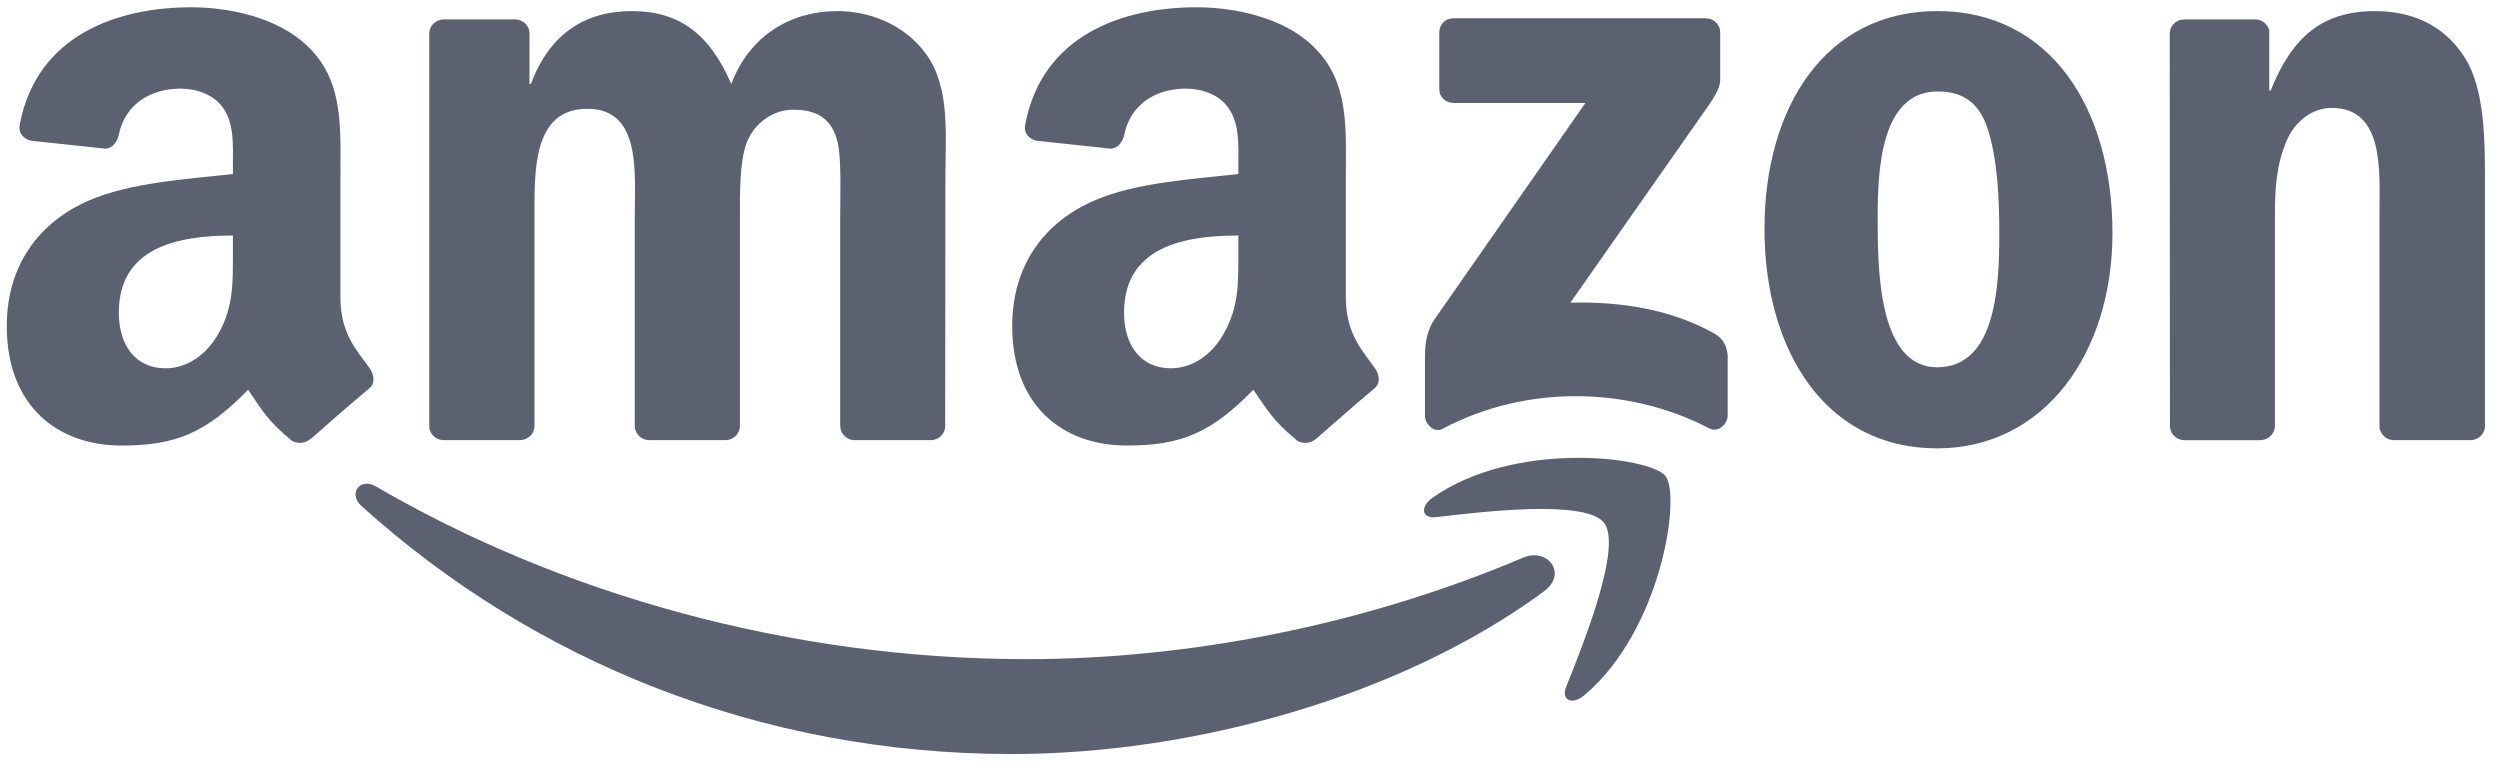 <?xml version="1.0" encoding="UTF-8"?>
<svg width="110px" height="34px" viewBox="0 0 110 34" version="1.1" xmlns="http://www.w3.org/2000/svg" xmlns:xlink="http://www.w3.org/1999/xlink">
    <title>Group</title>
    <g id="Home-" stroke="none" stroke-width="1" fill="none" fill-rule="evenodd">
        <g id="Home-3" transform="translate(-1841, -3385)" fill="#5C6171">
            <g id="Group" transform="translate(1841.298, 3385.32)">
                <path d="M67.64,25.697 C61.31,30.367 52.13,32.858 44.22,32.858 C33.13,32.858 23.15,28.758 15.6,21.938 C15.01,21.401 15.54,20.67 16.25,21.088 C24.4,25.83 34.47,28.682 44.88,28.682 C51.9,28.682 59.62,27.23 66.72,24.216 C67.8,23.76 68.69,24.918 67.64,25.696" id="Path"></path>
                <path d="M70.28,22.683 C69.47,21.648 64.93,22.194 62.88,22.436 C62.26,22.512 62.17,21.971 62.73,21.582 C66.35,19.033 72.29,19.769 72.98,20.623 C73.68,21.483 72.8,27.439 69.4,30.281 C68.88,30.718 68.38,30.486 68.61,29.906 C69.38,27.999 71.09,23.722 70.28,22.683 M63.03,3.59 L63.03,1.112 C63.03,0.737 63.31,0.485 63.65,0.485 L74.75,0.485 C75.1,0.485 75.39,0.742 75.39,1.112 L75.39,3.233 C75.38,3.589 75.08,4.054 74.55,4.79 L68.8,12.996 C70.94,12.944 73.19,13.262 75.13,14.353 C75.57,14.6 75.68,14.961 75.72,15.317 L75.72,17.96 C75.72,18.321 75.32,18.744 74.9,18.525 C71.49,16.736 66.96,16.541 63.18,18.545 C62.8,18.753 62.4,18.335 62.4,17.975 L62.4,15.464 C62.4,15.061 62.4,14.372 62.8,13.76 L69.46,4.211 L63.67,4.211 C63.31,4.211 63.03,3.96 63.03,3.589 M22.57,19.046 L19.19,19.046 C18.87,19.023 18.61,18.781 18.59,18.472 L18.59,1.155 C18.59,0.808 18.88,0.533 19.24,0.533 L22.39,0.533 C22.71,0.547 22.98,0.799 23,1.112 L23,3.376 L23.06,3.376 C23.88,1.188 25.42,0.168 27.5,0.168 C29.61,0.168 30.93,1.188 31.88,3.376 C32.7,1.188 34.56,0.168 36.54,0.168 C37.96,0.168 39.51,0.751 40.45,2.061 C41.52,3.518 41.3,5.635 41.3,7.491 L41.29,18.421 C41.29,18.767 41.01,19.047 40.64,19.047 L37.27,19.047 C36.938,19.026 36.677,18.754 36.67,18.421 L36.67,9.241 C36.67,8.511 36.73,6.688 36.57,5.996 C36.32,4.833 35.57,4.506 34.59,4.506 C33.77,4.506 32.92,5.051 32.57,5.924 C32.23,6.798 32.26,8.259 32.26,9.242 L32.26,18.421 C32.26,18.767 31.97,19.047 31.61,19.047 L28.24,19.047 C27.904,19.031 27.637,18.758 27.63,18.421 L27.63,9.241 C27.63,7.311 27.94,4.467 25.55,4.467 C23.12,4.467 23.22,7.239 23.22,9.242 L23.22,18.421 C23.22,18.767 22.93,19.047 22.57,19.047 M84.94,0.167 C89.94,0.167 92.65,4.467 92.65,9.935 C92.65,15.217 89.66,19.408 84.93,19.408 C80.02,19.408 77.34,15.108 77.34,9.75 C77.34,4.358 80.05,0.168 84.94,0.168 M84.96,3.704 C82.48,3.704 82.32,7.093 82.32,9.204 C82.32,11.322 82.29,15.84 84.94,15.84 C87.55,15.84 87.67,12.195 87.67,9.974 C87.67,8.512 87.61,6.765 87.17,5.38 C86.79,4.174 86.04,3.704 84.96,3.704 M99.14,19.048 L95.78,19.048 C95.448,19.027 95.187,18.755 95.18,18.422 L95.17,1.099 C95.209,0.771 95.49,0.527 95.82,0.534 L98.95,0.534 C99.236,0.543 99.48,0.741 99.55,1.018 L99.55,3.666 L99.61,3.666 C100.56,1.298 101.88,0.169 104.21,0.169 C105.73,0.169 107.2,0.714 108.15,2.209 C109.04,3.595 109.04,5.925 109.04,7.601 L109.04,18.5 C108.989,18.818 108.712,19.05 108.39,19.046 L105,19.046 C104.696,19.028 104.447,18.801 104.4,18.5 L104.4,9.094 C104.4,7.2 104.62,4.428 102.29,4.428 C101.47,4.428 100.72,4.978 100.34,5.814 C99.87,6.873 99.8,7.926 99.8,9.094 L99.8,18.42 C99.8,18.766 99.51,19.046 99.14,19.046 M54.19,10.774 C54.19,12.089 54.22,13.184 53.55,14.352 C53.02,15.302 52.16,15.885 51.22,15.885 C49.92,15.885 49.16,14.898 49.16,13.441 C49.16,10.565 51.74,10.043 54.19,10.043 L54.19,10.774 Z M57.59,18.999 C57.37,19.199 57.04,19.212 56.79,19.079 C55.67,18.149 55.47,17.717 54.85,16.829 C53,18.719 51.69,19.284 49.29,19.284 C46.45,19.284 44.24,17.532 44.24,14.025 C44.24,11.287 45.72,9.421 47.84,8.51 C49.67,7.703 52.23,7.56 54.19,7.338 L54.19,6.901 C54.19,6.099 54.25,5.15 53.77,4.457 C53.36,3.835 52.58,3.579 51.88,3.579 C50.59,3.579 49.45,4.239 49.17,5.605 C49.11,5.909 48.89,6.208 48.58,6.222 L45.31,5.872 C45.03,5.81 44.73,5.586 44.81,5.164 C45.56,1.196 49.14,0 52.35,0 C54,0 56.14,0.437 57.44,1.68 C59.08,3.213 58.92,5.259 58.92,7.485 L58.92,12.743 C58.92,14.324 59.58,15.017 60.19,15.871 C60.41,16.175 60.45,16.541 60.18,16.768 C59.49,17.342 58.27,18.41 57.59,19.008 L57.59,18.999 Z M9.95,10.774 C9.95,12.089 9.98,13.184 9.32,14.352 C8.78,15.302 7.93,15.885 6.98,15.885 C5.69,15.885 4.93,14.898 4.93,13.441 C4.93,10.565 7.51,10.043 9.95,10.043 L9.95,10.774 Z M13.35,18.999 C13.13,19.199 12.8,19.212 12.55,19.079 C11.43,18.149 11.23,17.717 10.62,16.829 C8.77,18.719 7.46,19.284 5.05,19.284 C2.22,19.284 0,17.532 0,14.025 C0,11.287 1.49,9.421 3.6,8.51 C5.43,7.703 7.99,7.56 9.95,7.338 L9.95,6.901 C9.95,6.099 10.01,5.15 9.54,4.457 C9.13,3.835 8.34,3.579 7.65,3.579 C6.36,3.579 5.21,4.239 4.93,5.605 C4.87,5.909 4.65,6.208 4.35,6.222 L1.07,5.872 C0.8,5.81 0.49,5.586 0.57,5.164 C1.32,1.196 4.91,0 8.12,0 C9.76,0 11.9,0.437 13.2,1.68 C14.84,3.213 14.68,5.259 14.68,7.485 L14.68,12.743 C14.68,14.324 15.34,15.017 15.96,15.871 C16.17,16.175 16.22,16.541 15.95,16.768 C15.26,17.342 14.03,18.41 13.36,19.008 L13.35,18.999 Z" id="Shape"></path>
            </g>
        </g>
    </g>
</svg>